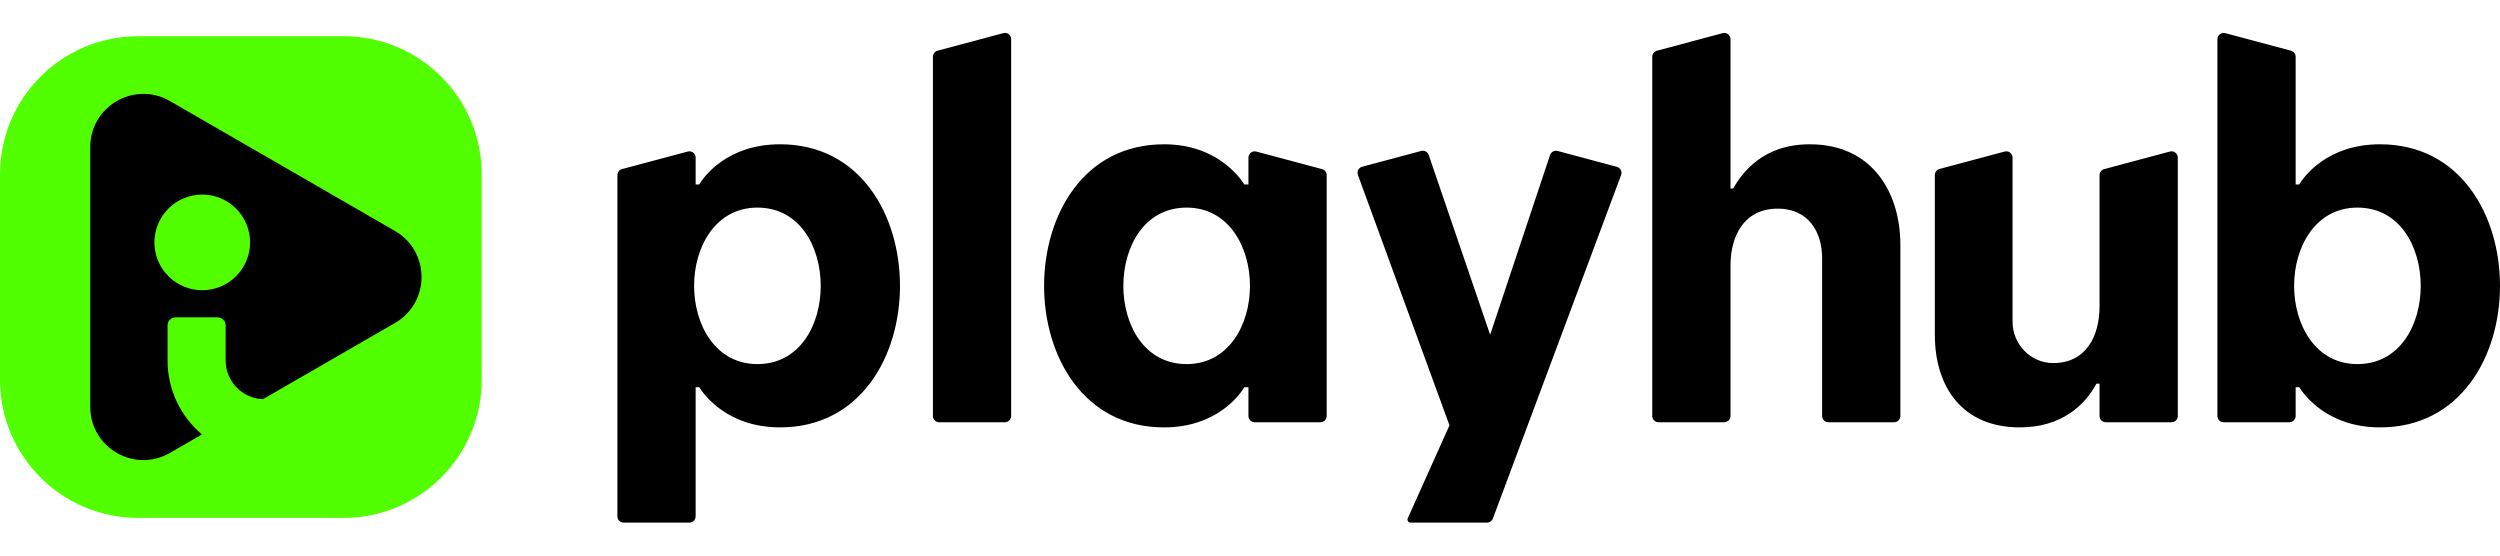 <svg width="216" height="48" viewBox="0 0 216 48" xmlns="http://www.w3.org/2000/svg" fill="none">
    <path fill="#000000"
          d="M12.392 40.6c-3.002 0-5.444-2.442-5.444-5.443v-22.451c0-3.001 2.442-5.443 5.444-5.443.941 0 1.879.254 2.712.735l19.442 11.224c1.702.983 2.719 2.743 2.719 4.709 0 1.966-1.016 3.726-2.719 4.709l-19.442 11.225c-.833.481-1.771.735-2.711.735z"/>
    <path fill="#52FF00"
          d="M29.682 3.129h-17.745c-6.592 0-11.937 5.345-11.937 11.937v17.745c0 6.592 5.345 11.937 11.937 11.937h17.745c6.592 0 11.937-5.345 11.937-11.937v-17.745c0-6.592-5.345-11.937-11.937-11.937zm4.441 24.778l-11.4 6.582c-1.793-.059-3.228-1.531-3.228-3.337v-3.04c0-.382-.311-.692-.692-.692h-3.634c-.382 0-.692.311-.692.692v3.04c0 2.557 1.154 4.85 2.97 6.384l-2.765 1.596c-3.06 1.767-6.886-.442-6.886-3.976v-22.45c0-3.534 3.826-5.742 6.886-3.975l19.442 11.224c3.06 1.767 3.06 6.185 0 7.952zm-12.518-6.963c0 2.282-1.85 4.131-4.132 4.131-2.282 0-4.132-1.849-4.132-4.131s1.85-4.132 4.132-4.132c2.282 0 4.132 1.85 4.132 4.132z"/>
    <path fill="#000000"
          d="M67.397 12.466c-4.58 0-6.582 2.802-6.983 3.469h-.311v-2.32c0-.356-.337-.615-.681-.523l-5.678 1.518c-.237.063-.401.278-.401.523v29.48c0 .299.242.541.541.541h5.678c.299 0 .541-.242.541-.541v-11.156h.311c.4.622 2.403 3.468 6.983 3.468 6.982 0 10.362-6.181 10.362-12.23s-3.38-12.23-10.362-12.23zm-1.957 18.991c-3.647 0-5.47-3.425-5.47-6.76s1.824-6.76 5.47-6.76c3.691 0 5.471 3.424 5.471 6.76s-1.779 6.76-5.471 6.76zM87.364 3.387v32.553c0 .299-.242.541-.541.541h-5.678c-.299 0-.541-.242-.541-.541v-31.036c0-.245.165-.459.401-.523l5.678-1.518c.344-.092.681.167.681.523zM107.865 13.616v2.32h-.356c-.401-.623-2.402-3.469-6.938-3.469-6.982 0-10.362 6.182-10.362 12.23 0 6.049 3.38 12.23 10.362 12.23 4.536 0 6.537-2.801 6.938-3.468h.356v2.483c0 .299.242.541.541.541h5.678c.299 0 .541-.242.541-.541v-20.807c0-.245-.165-.46-.401-.523l-5.678-1.518c-.344-.092-.681.167-.681.523zm-5.337 17.841c-3.691 0-5.471-3.425-5.471-6.76s1.779-6.76 5.471-6.76c3.647 0 5.47 3.424 5.47 6.76s-1.823 6.76-5.47 6.76zM140.064 15.124l-11.08 29.679c-.078.212-.281.352-.506.352h-6.598c-.196 0-.327-.202-.247-.381l3.602-8.025-7.911-21.635c-.11-.298.061-.626.368-.708l5.098-1.363c.275-.073.559.079.652.348l5.307 15.533 5.175-15.528c.09-.271.376-.426.653-.352l5.12 1.369c.308.083.478.413.367.712zM156.364 12.466c-4.046 0-5.826 2.446-6.626 3.825h-.222v-12.904c0-.356-.338-.615-.681-.523l-5.678 1.518c-.237.063-.401.278-.401.523v31.036c0 .299.242.541.541.541h5.678c.298 0 .541-.242.541-.541v-13.023c0-2.446 1.112-4.892 4.091-4.892 2.624 0 3.825 2.002 3.825 4.27v13.646c0 .299.242.541.541.541h5.678c.299 0 .541-.242.541-.541v-14.802c0-4.358-2.313-8.673-7.828-8.673zM181.802 14.611c-.237.063-.402.278-.402.523v11.342c0 2.492-1.112 4.894-4.005 4.892-1.948-.001-3.51-1.619-3.51-3.567v-14.185c0-.356-.338-.615-.681-.523l-5.633 1.506c-.237.063-.401.278-.401.523v13.8c0 4.491 2.356 8.004 7.338 8.004 3.646 0 5.648-1.957 6.625-3.779h.267v2.794c0 .299.243.541.542.541h5.677c.299 0 .541-.242.541-.541v-22.325c0-.356-.337-.615-.68-.523l-5.678 1.518zM205.637 12.466c-4.58 0-6.581 2.802-6.982 3.469h-.311v-11.03c0-.245-.164-.459-.401-.523l-5.678-1.518c-.344-.092-.681.167-.681.523v32.554c0 .299.242.541.541.541h5.678c.299 0 .541-.242.541-.541v-2.483h.311c.401.622 2.402 3.468 6.982 3.468 6.983 0 10.363-6.181 10.363-12.23s-3.38-12.23-10.363-12.23zm-1.956 18.991c-3.647 0-5.47-3.425-5.47-6.76s1.823-6.76 5.47-6.76c3.691 0 5.47 3.424 5.47 6.76s-1.779 6.76-5.47 6.76z"/>
</svg>
